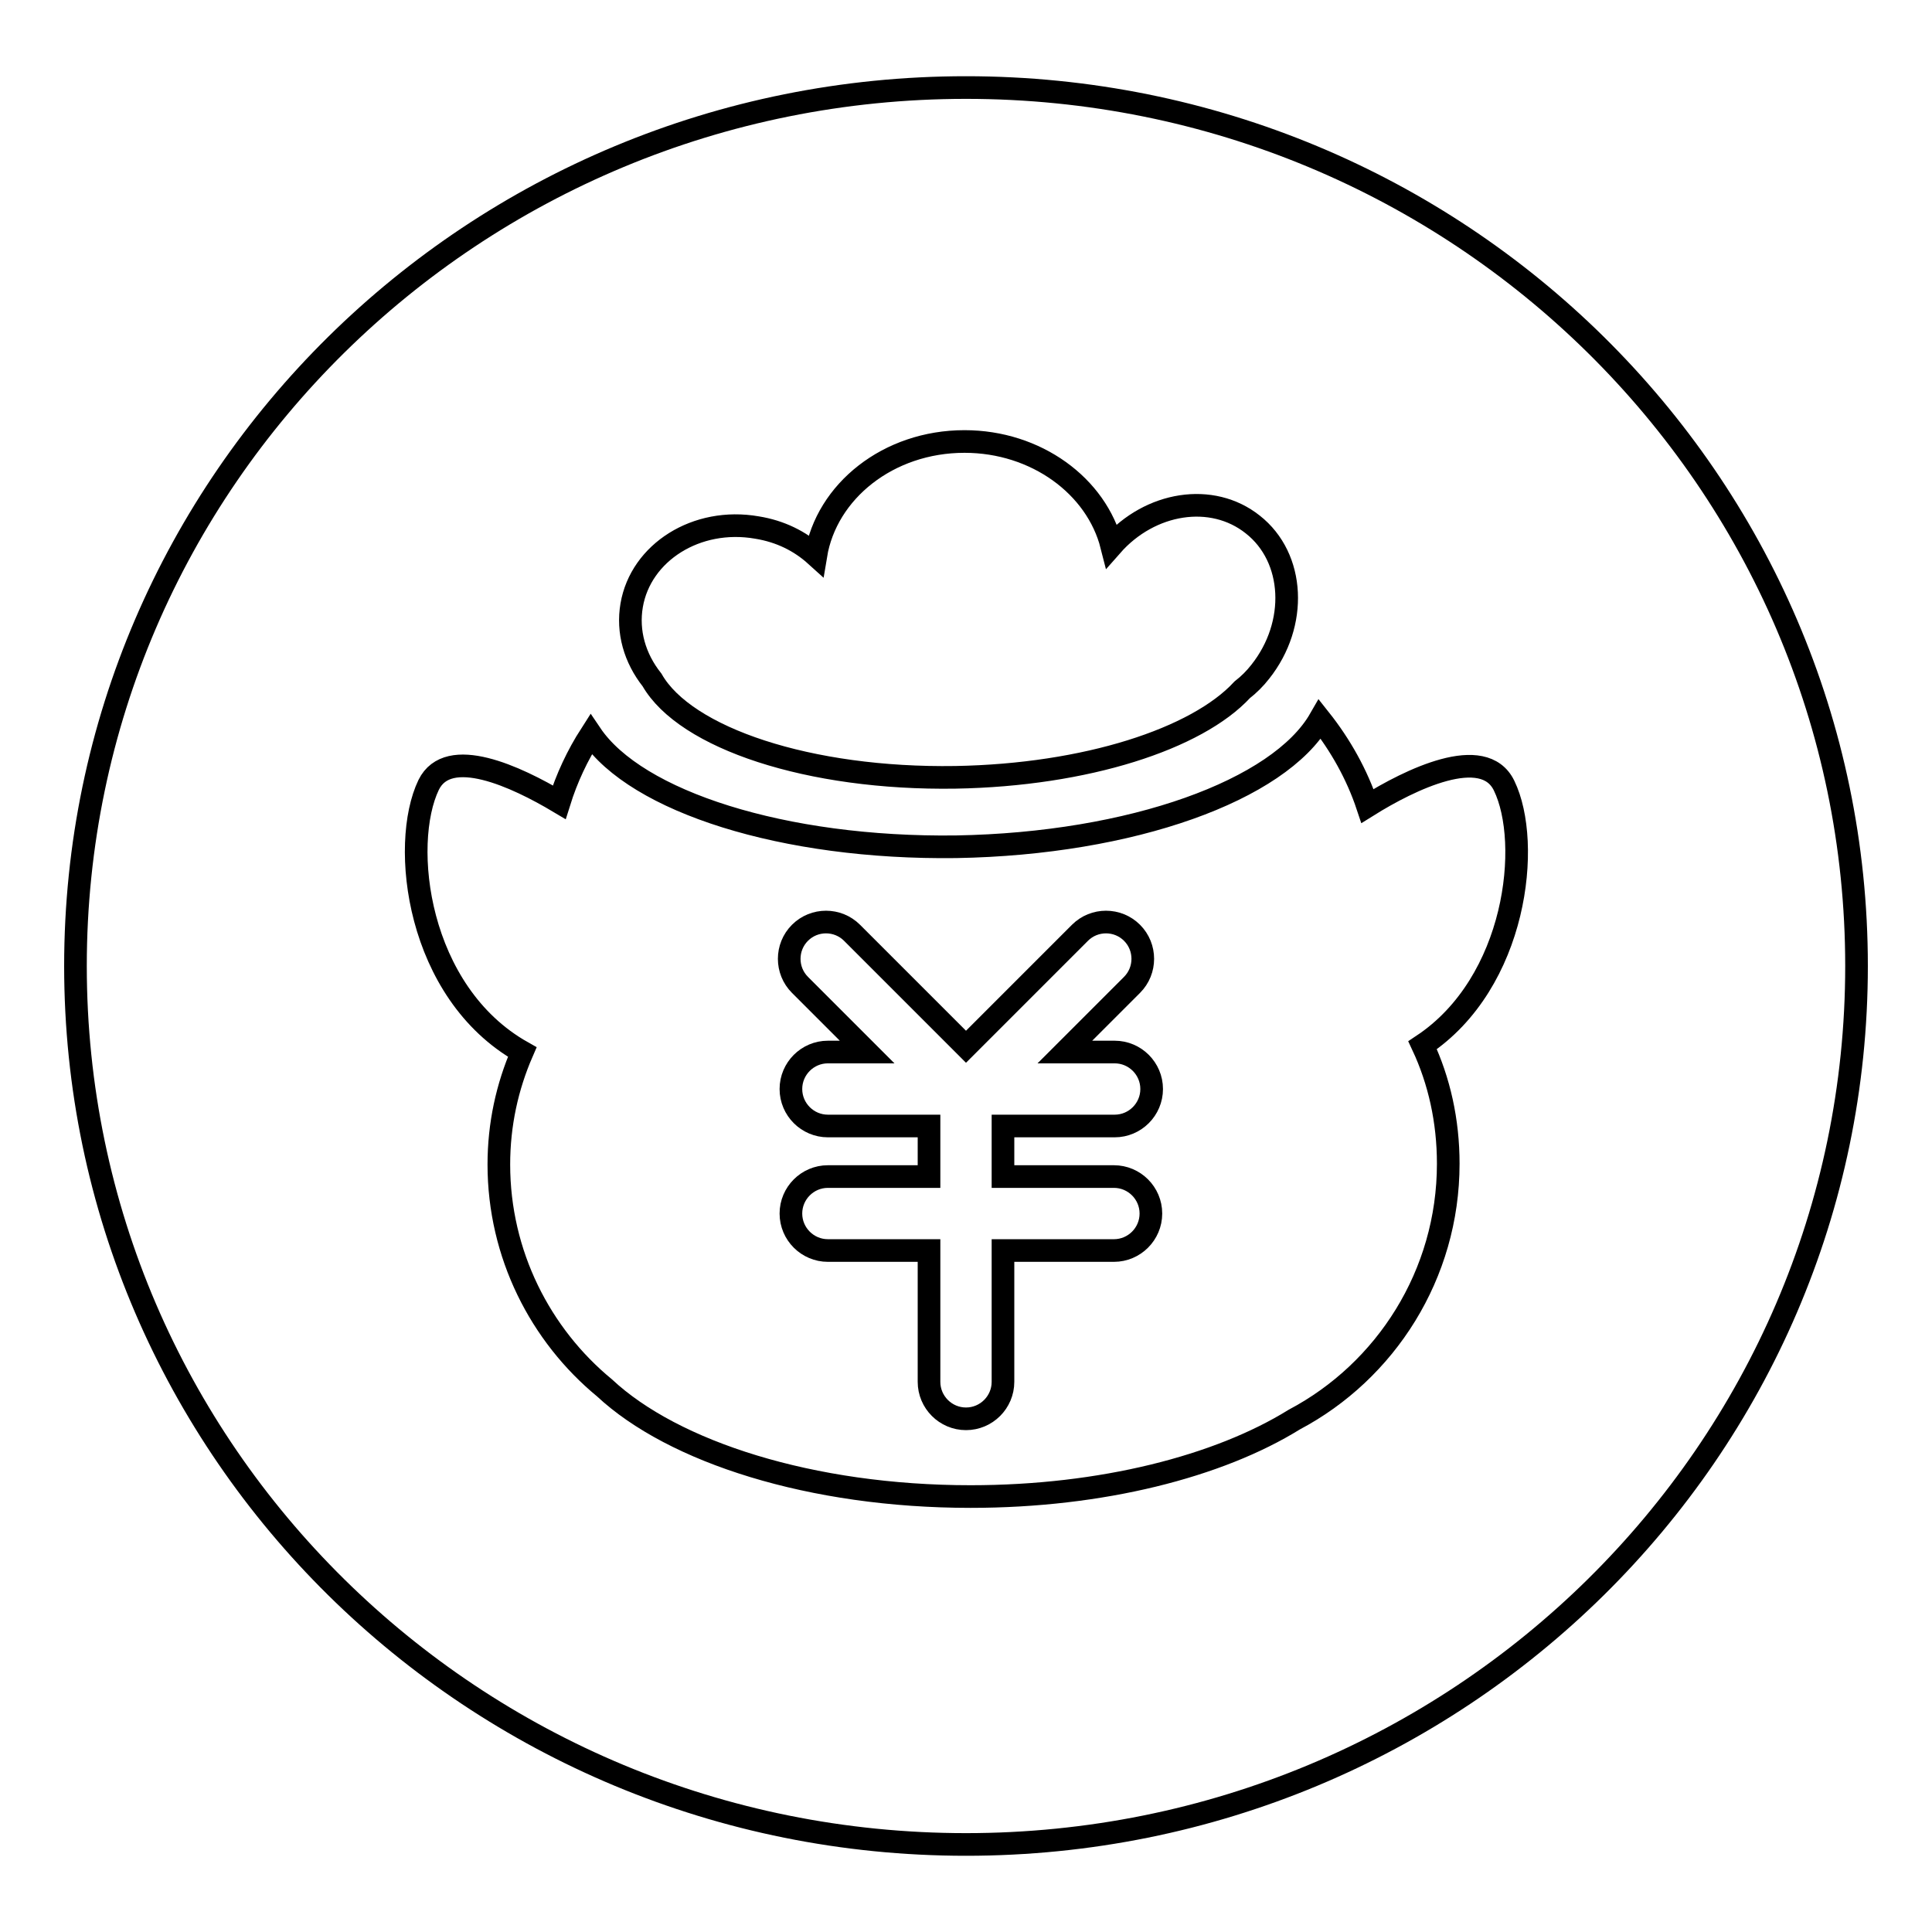 <?xml version="1.0" encoding="utf-8"?>
<!-- Svg Vector Icons : http://www.onlinewebfonts.com/icon -->
<!DOCTYPE svg PUBLIC "-//W3C//DTD SVG 1.1//EN" "http://www.w3.org/Graphics/SVG/1.1/DTD/svg11.dtd">
<svg version="1.1" xmlns="http://www.w3.org/2000/svg" xmlns:xlink="http://www.w3.org/1999/xlink" x="0px" y="0px" viewBox="0 0 256 256" enable-background="new 0 0 256 256" xml:space="preserve">
<g><g><path stroke-width="3" fill-opacity="0" stroke="#000000"  d="M128,11.6C62.8,11.6,10,63.7,10,128c0,64.3,52.8,116.4,118,116.4c65.2,0,118-52.1,118-116.4C246,63.7,193.2,11.6,128,11.6z M83.7,80.2c1.2-7,8.6-11.7,16.6-10.3c3.1,0.5,5.7,1.8,7.8,3.7c1.4-8.5,9.6-15.1,19.7-15.1c9.5,0,17.5,5.9,19.5,13.8c5.1-5.8,13.3-7.1,18.7-2.8c5.6,4.4,6,13.2,1,19.5c-0.7,0.9-1.5,1.7-2.4,2.4c-6,6.5-20.7,11.3-38,11.6c-19.4,0.3-35.8-5.2-40.2-12.9C84.1,87.2,83.1,83.7,83.7,80.2z M191.9,154.2c0,14.7-8.3,27.5-20.4,33.9c-10,6.2-25.5,10.2-42.9,10.2c-21.1,0-39.4-5.9-48.5-14.4c-8.5-7-14-17.7-14-29.6c0-5.3,1.1-10.3,3.1-14.9C55.2,131.5,53,111.9,56.8,104c2.6-5.3,11.6-1.1,17.3,2.3c1-3.2,2.4-6.2,4.2-9c6,8.9,25.5,15.2,48.4,14.9c23.3-0.4,42.8-7.5,48.2-16.9c2.7,3.4,4.9,7.3,6.3,11.5c5.6-3.5,15.4-8.3,18.1-2.7c3.7,7.6,1.7,26.1-10.8,34.4C190.7,143.2,191.9,148.5,191.9,154.2z"/><path stroke-width="3" fill-opacity="0" stroke="#000000"  d="M147.7,149.2c2.7,0,4.9-2.2,4.9-4.9s-2.2-4.9-4.9-4.9h-6.6l8.9-8.9c1.9-1.9,1.9-5,0-6.9c-1.9-1.9-5-1.9-6.9,0L128,138.7l-15.1-15.1c-1.9-1.9-5-1.9-6.9,0c-1.9,1.9-1.9,5,0,6.9l8.9,8.9h-5.2c-2.7,0-4.9,2.2-4.9,4.9s2.2,4.9,4.9,4.9h13.4v6.7h-13.4c-2.7,0-4.9,2.2-4.9,4.9s2.2,4.9,4.9,4.9h13.4v17.4c0,2.7,2.2,4.9,4.9,4.9s4.9-2.2,4.9-4.9v-17.4h14.7c2.7,0,4.9-2.2,4.9-4.9s-2.2-4.9-4.9-4.9h-14.7v-6.7H147.7z"/></g></g>
</svg>